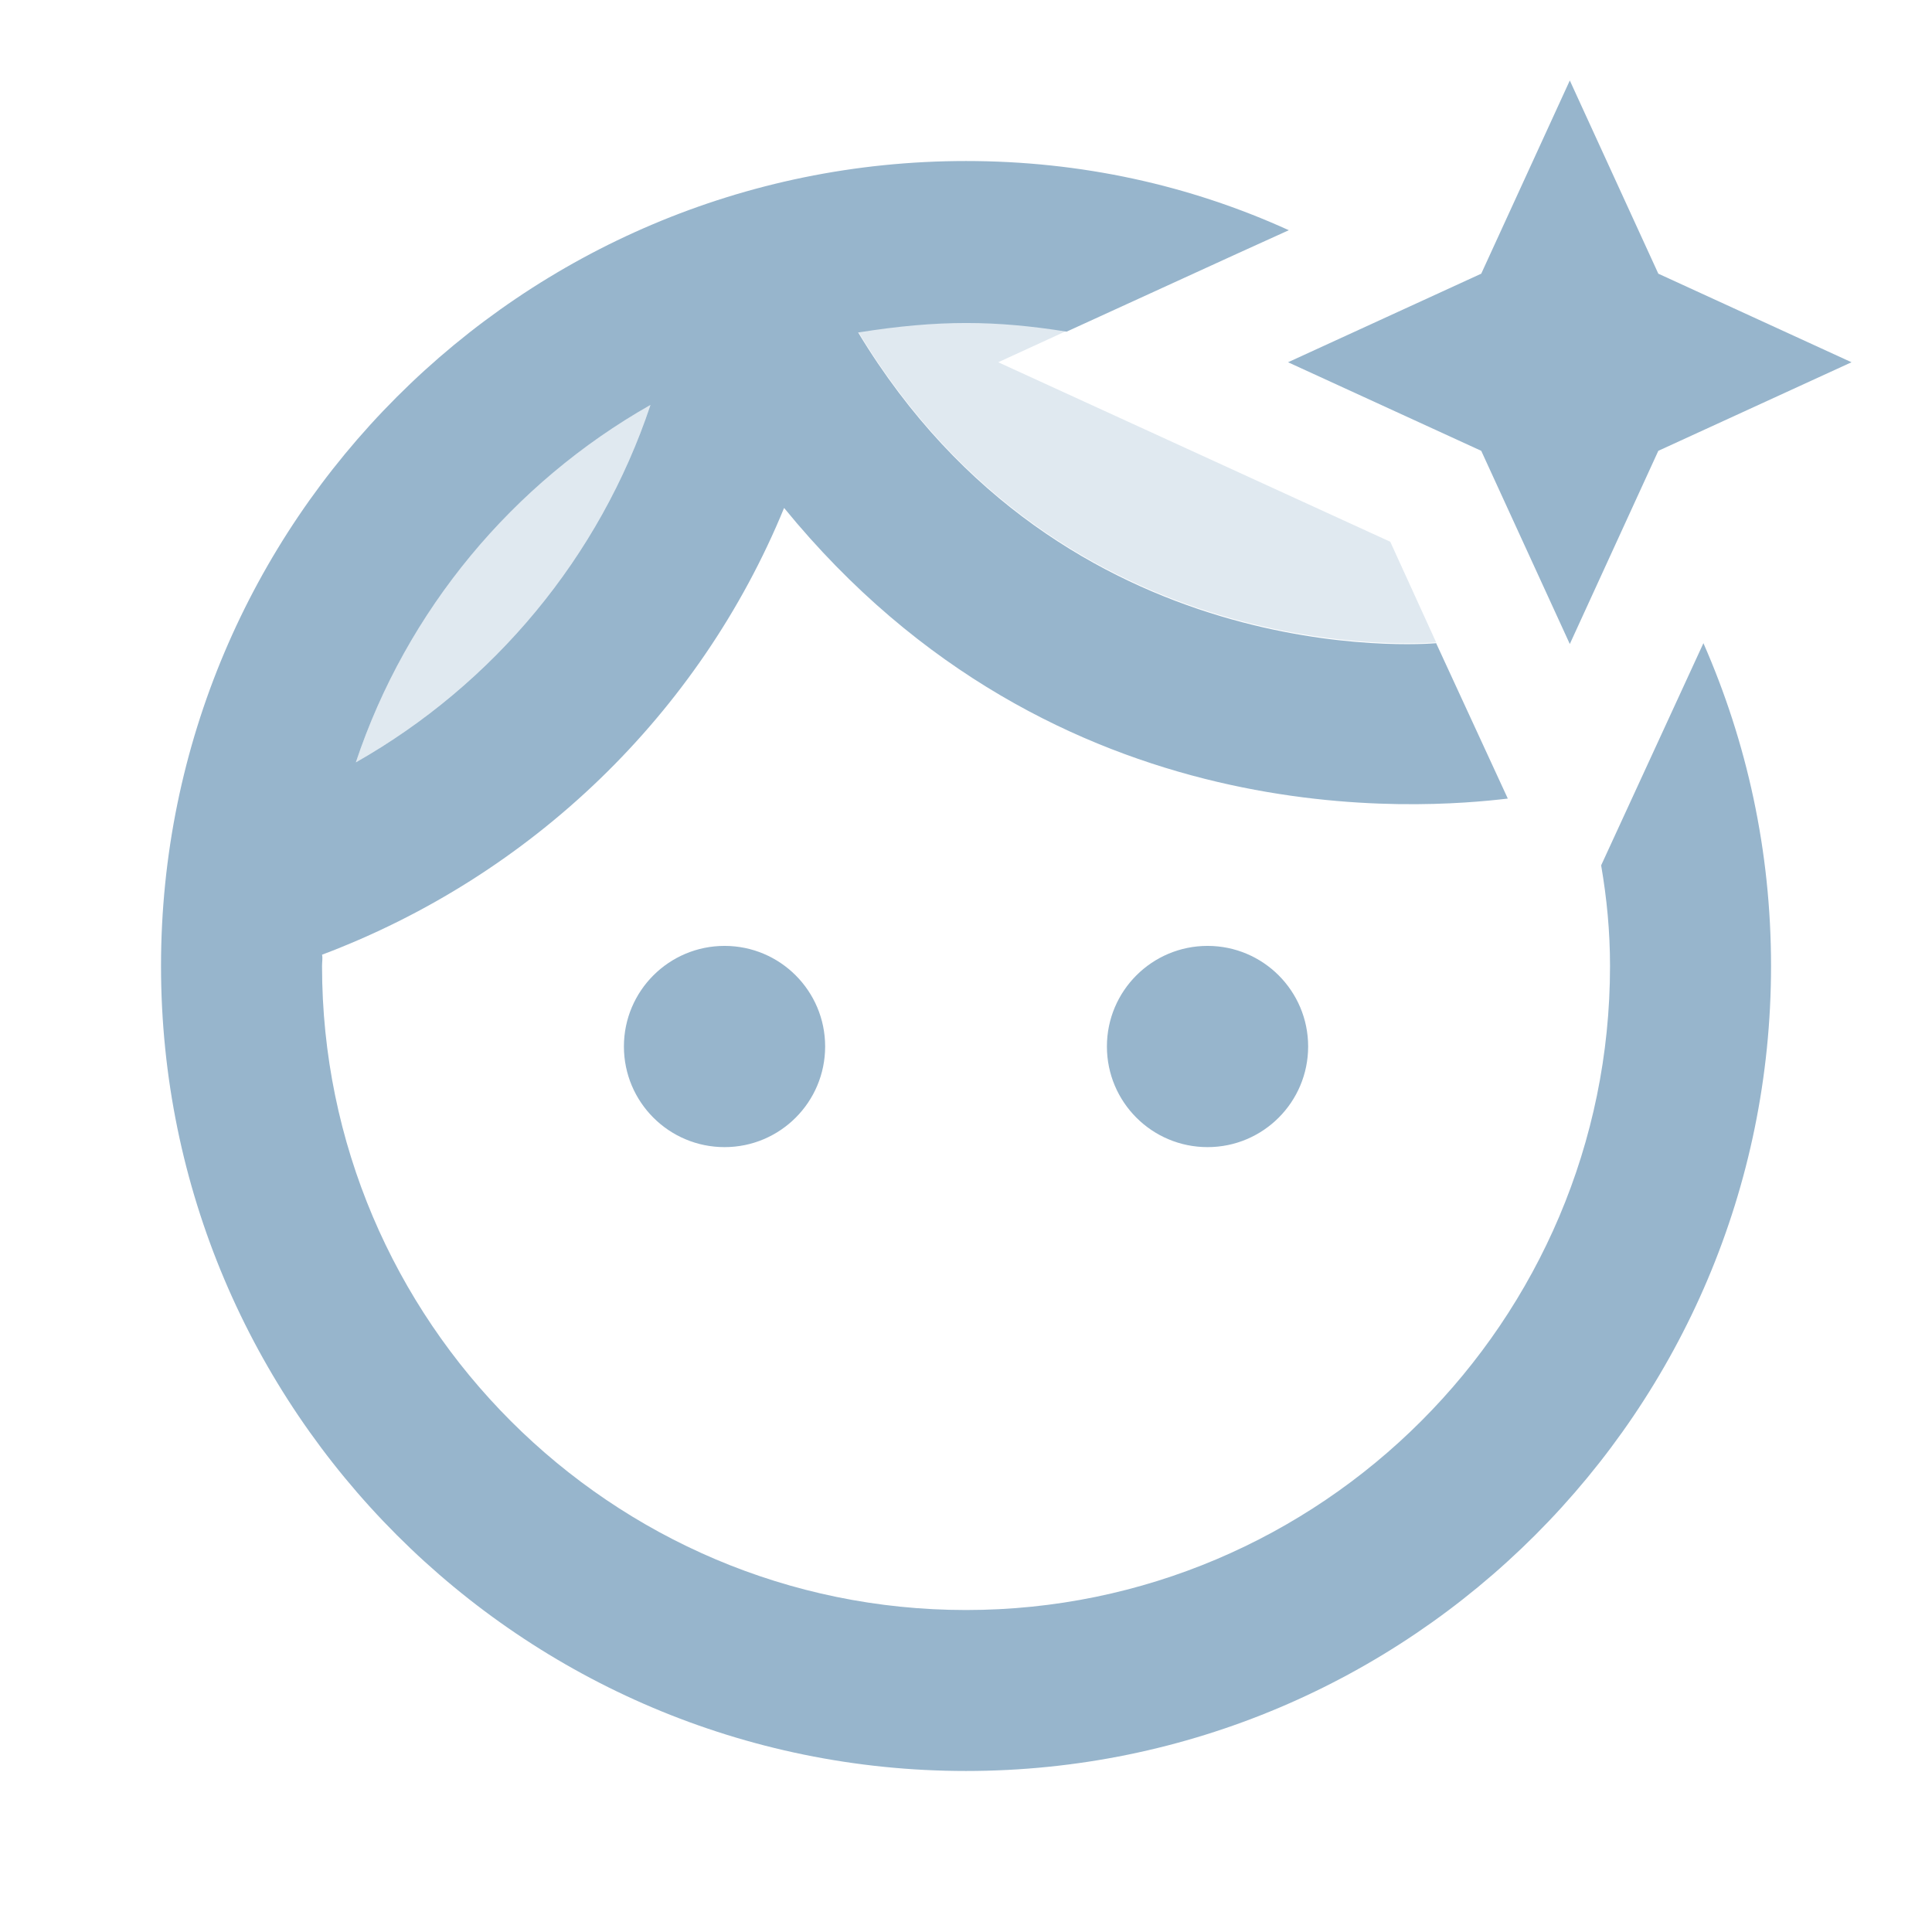 <svg width="32" height="32" viewBox="0 0 32 32" fill="none" xmlns="http://www.w3.org/2000/svg">
<path opacity="0.3" d="M14.214 5.493C17.614 11.133 23.587 10.653 23.787 10.64L23.027 8.973L16.534 6L17.667 5.48C17.12 5.387 16.574 5.333 16 5.333C15.387 5.333 14.787 5.4 14.214 5.493Z" fill="#97B5CC"/>
<path opacity="0.3" d="M10.774 6.706C8.494 7.999 6.734 10.106 5.894 12.626C8.174 11.332 9.934 9.226 10.774 6.706Z" fill="#97B5CC"/>
<path d="M26.52 14.333C26.614 14.88 26.667 15.427 26.667 16C26.667 21.88 21.88 26.667 16 26.667C10.12 26.667 5.334 21.88 5.334 16C5.334 15.933 5.347 15.867 5.334 15.813C8.8 14.507 11.587 11.827 12.987 8.413C17.494 13.933 23.614 13.387 24.974 13.227L23.787 10.653C23.614 10.667 17.627 11.16 14.214 5.507C15.56 5.293 16.494 5.307 17.667 5.493L20.494 4.2L21.347 3.813C19.707 3.067 17.907 2.667 16 2.667C8.64 2.667 2.667 8.64 2.667 16C2.667 23.36 8.64 29.333 16 29.333C23.36 29.333 29.334 23.36 29.334 16C29.334 14.093 28.934 12.293 28.214 10.653L26.52 14.333ZM10.774 6.707C9.934 9.227 8.174 11.333 5.894 12.627C6.734 10.107 8.494 8 10.774 6.707Z" fill="#97B5CC"/>
<path d="M12.001 19C12.921 19 13.667 18.254 13.667 17.333C13.667 16.413 12.921 15.667 12.001 15.667C11.08 15.667 10.334 16.413 10.334 17.333C10.334 18.254 11.08 19 12.001 19Z" fill="#97B5CC"/>
<path d="M20.001 19C20.921 19 21.667 18.254 21.667 17.333C21.667 16.413 20.921 15.667 20.001 15.667C19.08 15.667 18.334 16.413 18.334 17.333C18.334 18.254 19.08 19 20.001 19Z" fill="#97B5CC"/>
<path d="M27.467 4.533L26.001 1.333L24.534 4.533L21.334 6L24.534 7.467L26.001 10.667L27.467 7.467L30.667 6L27.467 4.533Z" fill="#97B5CC"/>
</svg>
